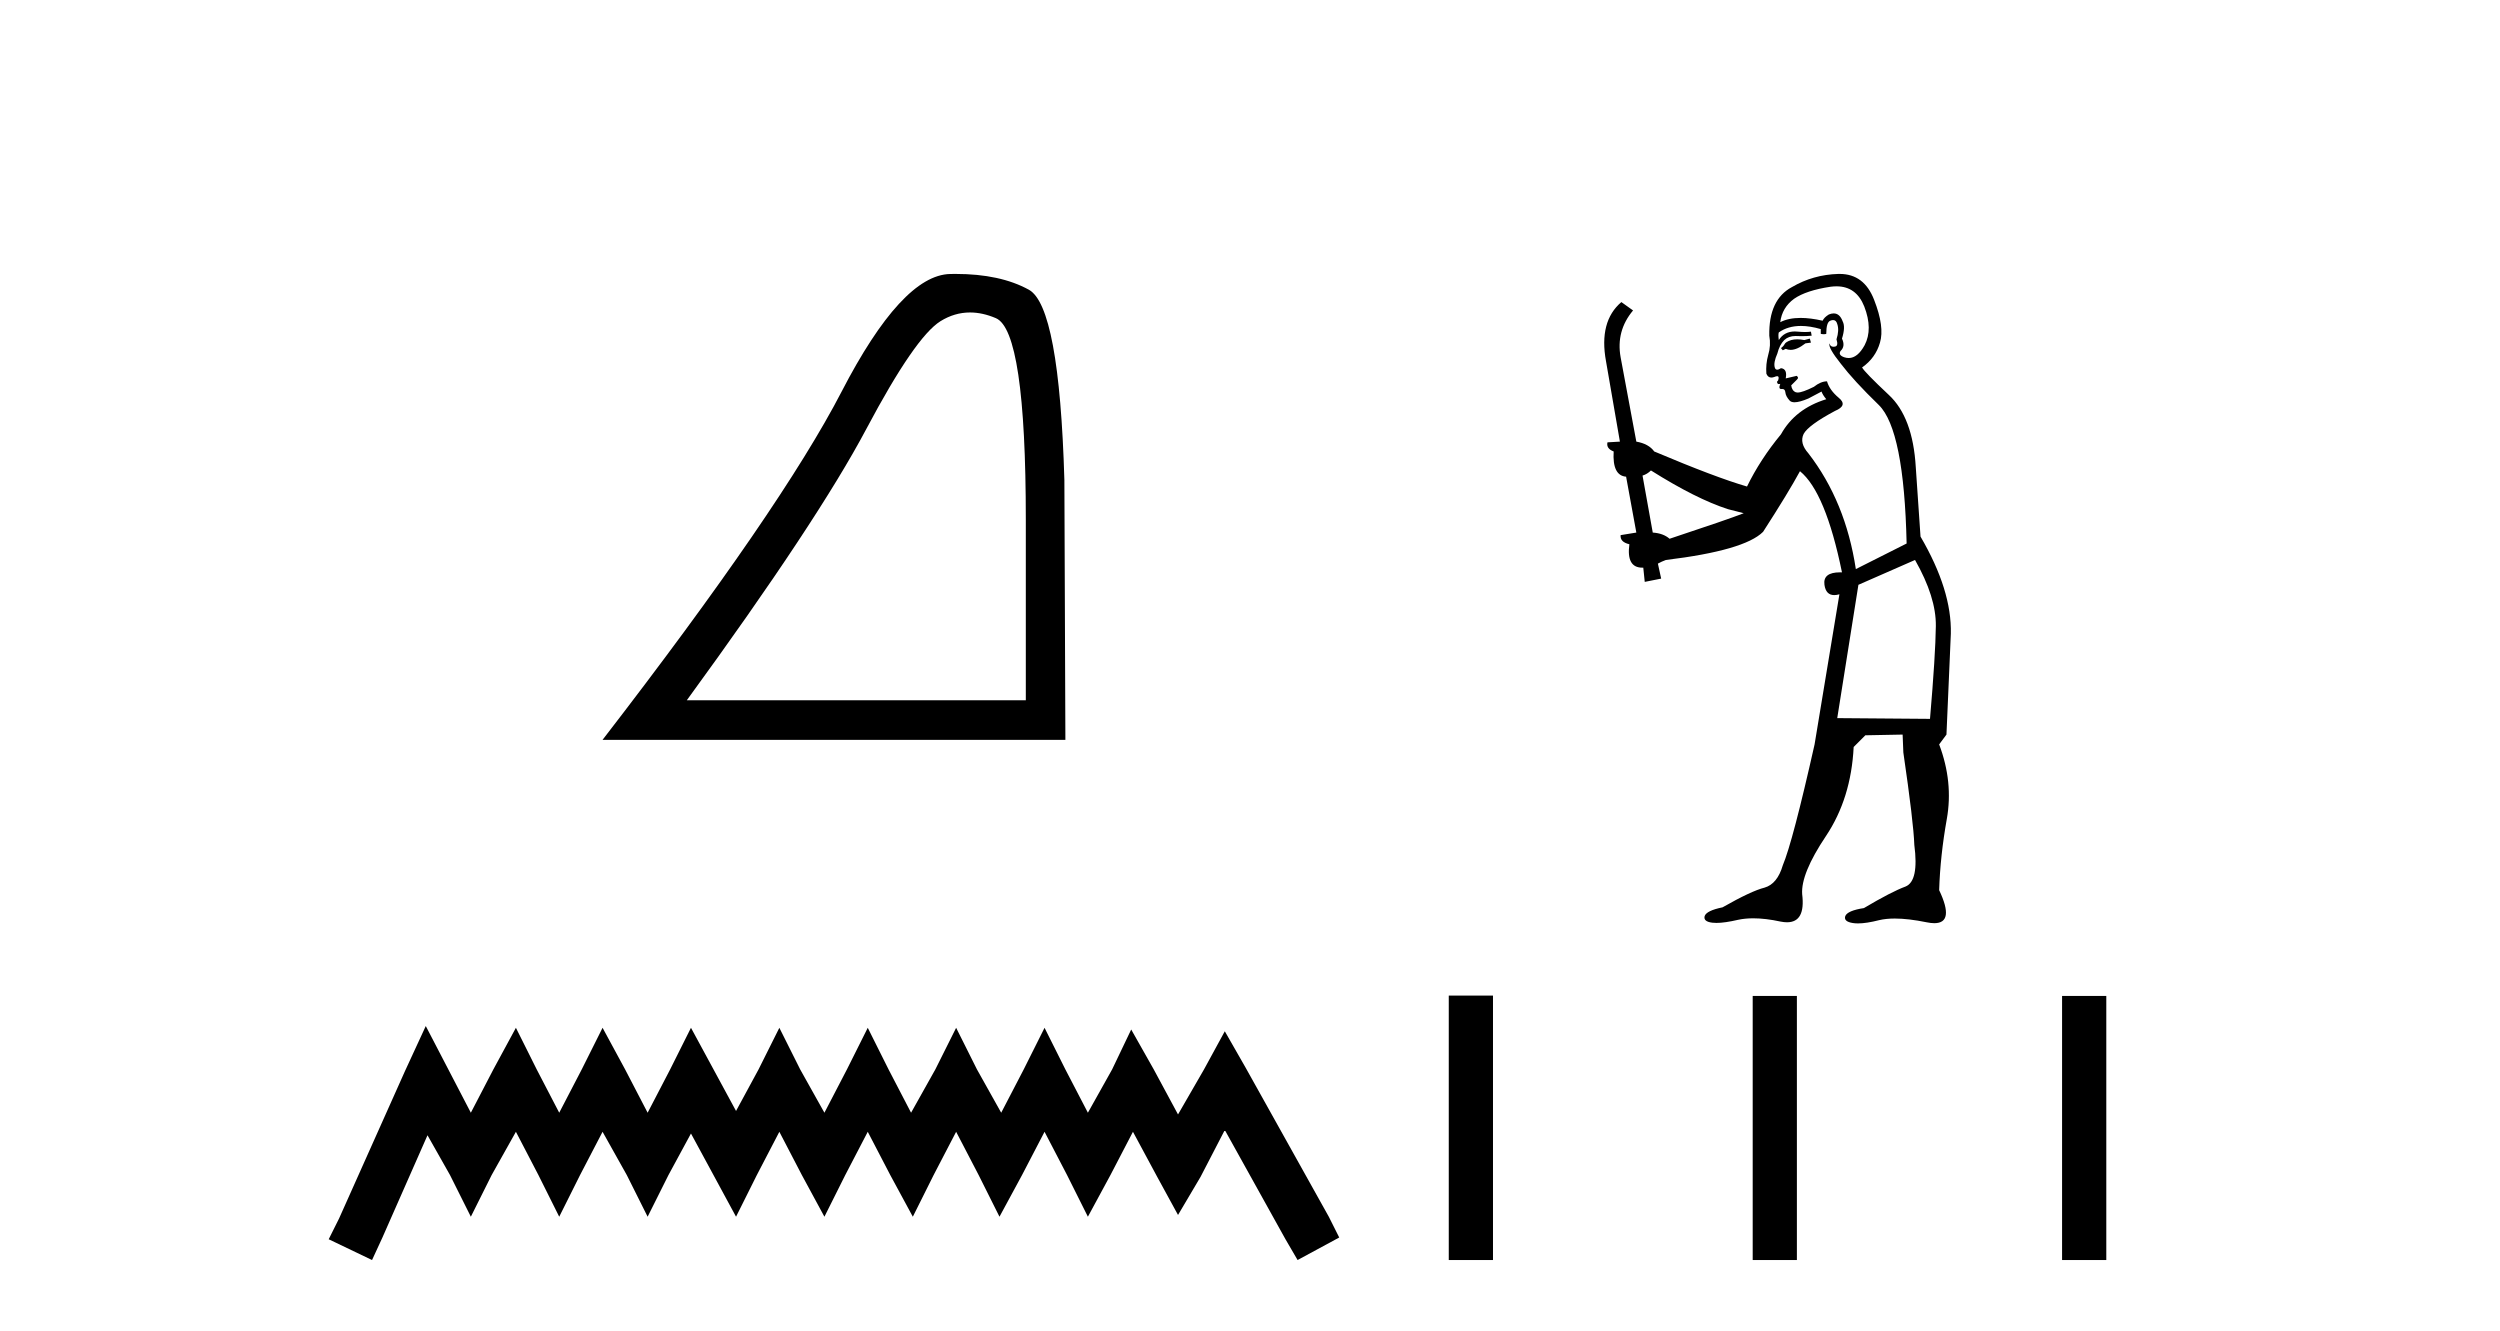 <?xml version='1.0' encoding='UTF-8' standalone='yes'?><svg xmlns='http://www.w3.org/2000/svg' xmlns:xlink='http://www.w3.org/1999/xlink' width='77.0' height='41.0' ><path d='M 29.877 9.624 Q 30.261 9.624 30.672 9.799 Q 31.595 10.189 31.595 16.004 L 31.595 21.569 L 21.153 21.569 Q 25.186 16.036 26.686 13.206 Q 28.187 10.377 28.968 9.892 Q 29.401 9.624 29.877 9.624 ZM 29.433 8.437 Q 29.35 8.437 29.265 8.439 Q 27.78 8.47 25.92 12.065 Q 24.06 15.66 18.558 22.788 L 32.814 22.788 L 32.783 14.785 Q 32.626 9.439 31.688 8.923 Q 30.804 8.437 29.433 8.437 Z' style='fill:#000000;stroke:none' /><path d='M 13.114 31.602 L 12.473 32.99 L 10.444 37.528 L 10.124 38.169 L 11.459 38.809 L 11.779 38.115 L 13.167 34.966 L 13.861 36.193 L 14.502 37.475 L 15.142 36.193 L 15.89 34.859 L 16.584 36.193 L 17.224 37.475 L 17.865 36.193 L 18.559 34.859 L 19.306 36.193 L 19.947 37.475 L 20.588 36.193 L 21.282 34.912 L 21.976 36.193 L 22.67 37.475 L 23.31 36.193 L 24.004 34.859 L 24.698 36.193 L 25.392 37.475 L 26.033 36.193 L 26.727 34.859 L 27.421 36.193 L 28.115 37.475 L 28.755 36.193 L 29.449 34.859 L 30.143 36.193 L 30.784 37.475 L 31.478 36.193 L 32.172 34.859 L 32.866 36.193 L 33.507 37.475 L 34.201 36.193 L 34.895 34.859 L 35.642 36.247 L 36.283 37.421 L 36.977 36.247 L 37.724 34.805 L 39.593 38.169 L 39.966 38.809 L 41.248 38.115 L 40.927 37.475 L 38.365 32.884 L 37.724 31.763 L 37.084 32.937 L 36.283 34.325 L 35.535 32.937 L 34.841 31.709 L 34.254 32.937 L 33.507 34.272 L 32.813 32.937 L 32.172 31.656 L 31.531 32.937 L 30.837 34.272 L 30.09 32.937 L 29.449 31.656 L 28.809 32.937 L 28.061 34.272 L 27.367 32.937 L 26.727 31.656 L 26.086 32.937 L 25.392 34.272 L 24.645 32.937 L 24.004 31.656 L 23.364 32.937 L 22.67 34.218 L 21.976 32.937 L 21.282 31.656 L 20.641 32.937 L 19.947 34.272 L 19.253 32.937 L 18.559 31.656 L 17.918 32.937 L 17.224 34.272 L 16.53 32.937 L 15.89 31.656 L 15.196 32.937 L 14.502 34.272 L 13.808 32.937 L 13.114 31.602 Z' style='fill:#000000;stroke:none' /><path d='M 55.743 10.429 L 55.574 10.474 Q 55.456 10.451 55.355 10.451 Q 55.253 10.451 55.169 10.474 Q 55 10.53 54.967 10.598 Q 54.933 10.665 54.854 10.721 L 54.91 10.789 L 55 10.744 Q 55.071 10.776 55.151 10.776 Q 55.351 10.776 55.608 10.575 L 55.777 10.553 L 55.743 10.429 ZM 56.565 8.819 Q 57.173 8.819 57.419 9.439 Q 57.689 10.136 57.431 10.631 Q 57.214 11.027 56.941 11.027 Q 56.872 11.027 56.8 11.003 Q 56.609 10.935 56.688 10.811 Q 56.845 10.665 56.733 10.429 Q 56.845 10.069 56.755 9.9 Q 56.665 9.653 56.478 9.653 Q 56.409 9.653 56.328 9.686 Q 56.182 9.776 56.137 9.878 Q 55.759 9.792 55.458 9.792 Q 55.087 9.792 54.832 9.923 Q 54.888 9.472 55.259 9.202 Q 55.63 8.944 56.384 8.831 Q 56.478 8.819 56.565 8.819 ZM 50.849 14.49 Q 52.244 15.368 53.223 15.683 L 53.707 15.807 Q 53.223 15.998 51.423 16.594 Q 51.231 16.425 50.905 16.403 L 50.59 14.648 Q 50.736 14.603 50.849 14.49 ZM 56.459 9.858 Q 56.555 9.858 56.587 9.979 Q 56.654 10.17 56.564 10.451 Q 56.632 10.665 56.508 10.676 Q 56.487 10.68 56.469 10.68 Q 56.369 10.68 56.35 10.575 L 56.35 10.575 Q 56.294 10.699 56.699 11.205 Q 57.093 11.723 57.869 12.476 Q 58.646 13.241 58.724 16.74 L 57.16 17.528 Q 56.845 15.447 55.698 13.962 Q 55.417 13.647 55.552 13.365 Q 55.698 13.095 56.519 12.656 Q 56.924 12.488 56.632 12.251 Q 56.35 12.015 56.272 11.745 Q 56.08 11.745 55.867 11.914 Q 55.513 12.09 55.368 12.09 Q 55.337 12.09 55.315 12.083 Q 55.192 12.038 55.169 11.869 L 55.338 11.7 Q 55.417 11.633 55.338 11.576 L 55 11.655 Q 55.057 11.363 54.854 11.34 Q 54.783 11.386 54.737 11.386 Q 54.681 11.386 54.663 11.318 Q 54.618 11.171 54.742 10.89 Q 54.809 10.62 54.955 10.474 Q 55.09 10.349 55.302 10.349 Q 55.32 10.349 55.338 10.35 Q 55.417 10.354 55.494 10.354 Q 55.649 10.354 55.799 10.339 L 55.777 10.215 Q 55.692 10.226 55.594 10.226 Q 55.495 10.226 55.383 10.215 Q 55.331 10.209 55.282 10.209 Q 54.953 10.209 54.787 10.474 Q 54.764 10.305 54.787 10.238 Q 55.071 10.039 55.469 10.039 Q 55.747 10.039 56.08 10.136 L 56.08 10.283 Q 56.131 10.294 56.173 10.294 Q 56.215 10.294 56.249 10.283 Q 56.249 9.923 56.373 9.878 Q 56.421 9.858 56.459 9.858 ZM 58.983 17.247 Q 59.636 18.394 59.624 19.283 Q 59.613 20.172 59.444 22.141 L 56.587 22.118 L 57.239 18.012 L 58.983 17.247 ZM 56.662 8.437 Q 56.641 8.437 56.62 8.437 Q 55.844 8.46 55.192 8.842 Q 54.472 9.225 54.494 10.339 Q 54.55 10.643 54.46 10.935 Q 54.382 11.216 54.404 11.509 Q 54.452 11.629 54.558 11.629 Q 54.6 11.629 54.652 11.61 Q 54.704 11.587 54.736 11.587 Q 54.812 11.587 54.764 11.723 Q 54.719 11.745 54.742 11.801 Q 54.757 11.831 54.792 11.831 Q 54.809 11.831 54.832 11.824 L 54.832 11.824 Q 54.768 11.982 54.863 11.982 Q 54.87 11.982 54.877 11.981 Q 54.886 11.98 54.894 11.98 Q 54.979 11.98 54.989 12.083 Q 55 12.206 55.124 12.341 Q 55.173 12.39 55.272 12.39 Q 55.425 12.39 55.698 12.274 L 56.103 12.06 Q 56.137 12.161 56.249 12.296 Q 55.293 12.589 54.854 13.376 Q 54.213 14.153 53.808 14.985 Q 52.84 14.704 50.95 13.905 Q 50.781 13.669 50.399 13.602 L 49.915 11.003 Q 49.769 10.193 50.298 9.562 L 49.938 9.304 Q 49.24 9.9 49.465 11.126 L 49.893 13.602 L 49.51 13.624 Q 49.465 13.815 49.701 13.905 Q 49.656 14.648 50.084 14.682 L 50.399 16.403 Q 50.151 16.448 49.915 16.482 Q 49.893 16.695 50.185 16.763 Q 50.087 17.484 50.582 17.484 Q 50.597 17.484 50.613 17.483 L 50.658 17.922 L 51.164 17.821 L 51.063 17.359 Q 51.186 17.292 51.31 17.247 Q 53.729 16.954 54.303 16.38 Q 55.079 15.177 55.439 14.513 Q 56.227 15.154 56.733 17.629 Q 56.702 17.628 56.672 17.628 Q 56.14 17.628 56.193 18.012 Q 56.237 18.329 56.495 18.329 Q 56.566 18.329 56.654 18.304 L 56.654 18.304 L 55.889 22.928 Q 55.214 25.932 54.91 26.652 Q 54.742 27.226 54.348 27.339 Q 53.943 27.44 53.054 27.946 Q 52.559 28.047 52.503 28.216 Q 52.458 28.385 52.739 28.419 Q 52.797 28.426 52.867 28.426 Q 53.122 28.426 53.538 28.329 Q 53.749 28.284 54 28.284 Q 54.377 28.284 54.843 28.385 Q 54.95 28.406 55.04 28.406 Q 55.614 28.406 55.507 27.541 Q 55.462 26.911 56.238 25.752 Q 57.014 24.593 57.093 23.007 L 57.453 22.647 L 58.601 22.625 L 58.623 23.176 Q 58.938 25.336 58.961 26.022 Q 59.107 27.136 58.691 27.305 Q 58.263 27.462 57.408 27.969 Q 56.902 28.047 56.834 28.216 Q 56.778 28.385 57.07 28.43 Q 57.141 28.441 57.227 28.441 Q 57.484 28.441 57.881 28.34 Q 58.088 28.291 58.359 28.291 Q 58.776 28.291 59.343 28.407 Q 59.475 28.434 59.577 28.434 Q 60.21 28.434 59.726 27.417 Q 59.759 26.36 59.962 25.224 Q 60.164 24.087 59.726 22.928 L 59.951 22.625 L 60.086 19.519 Q 60.119 18.181 59.152 16.527 Q 59.107 15.919 59.006 14.389 Q 58.916 12.848 58.173 12.161 Q 57.431 11.464 57.352 11.318 Q 57.768 11.025 57.903 10.553 Q 58.049 10.069 57.723 9.236 Q 57.416 8.437 56.662 8.437 Z' style='fill:#000000;stroke:none' /><path d='M 44.622 30.664 L 44.622 38.809 L 45.984 38.809 L 45.984 30.664 ZM 53.983 30.675 L 53.983 38.809 L 55.344 38.809 L 55.344 30.675 ZM 63.512 30.675 L 63.512 38.809 L 64.874 38.809 L 64.874 30.675 Z' style='fill:#000000;stroke:none' /></svg>